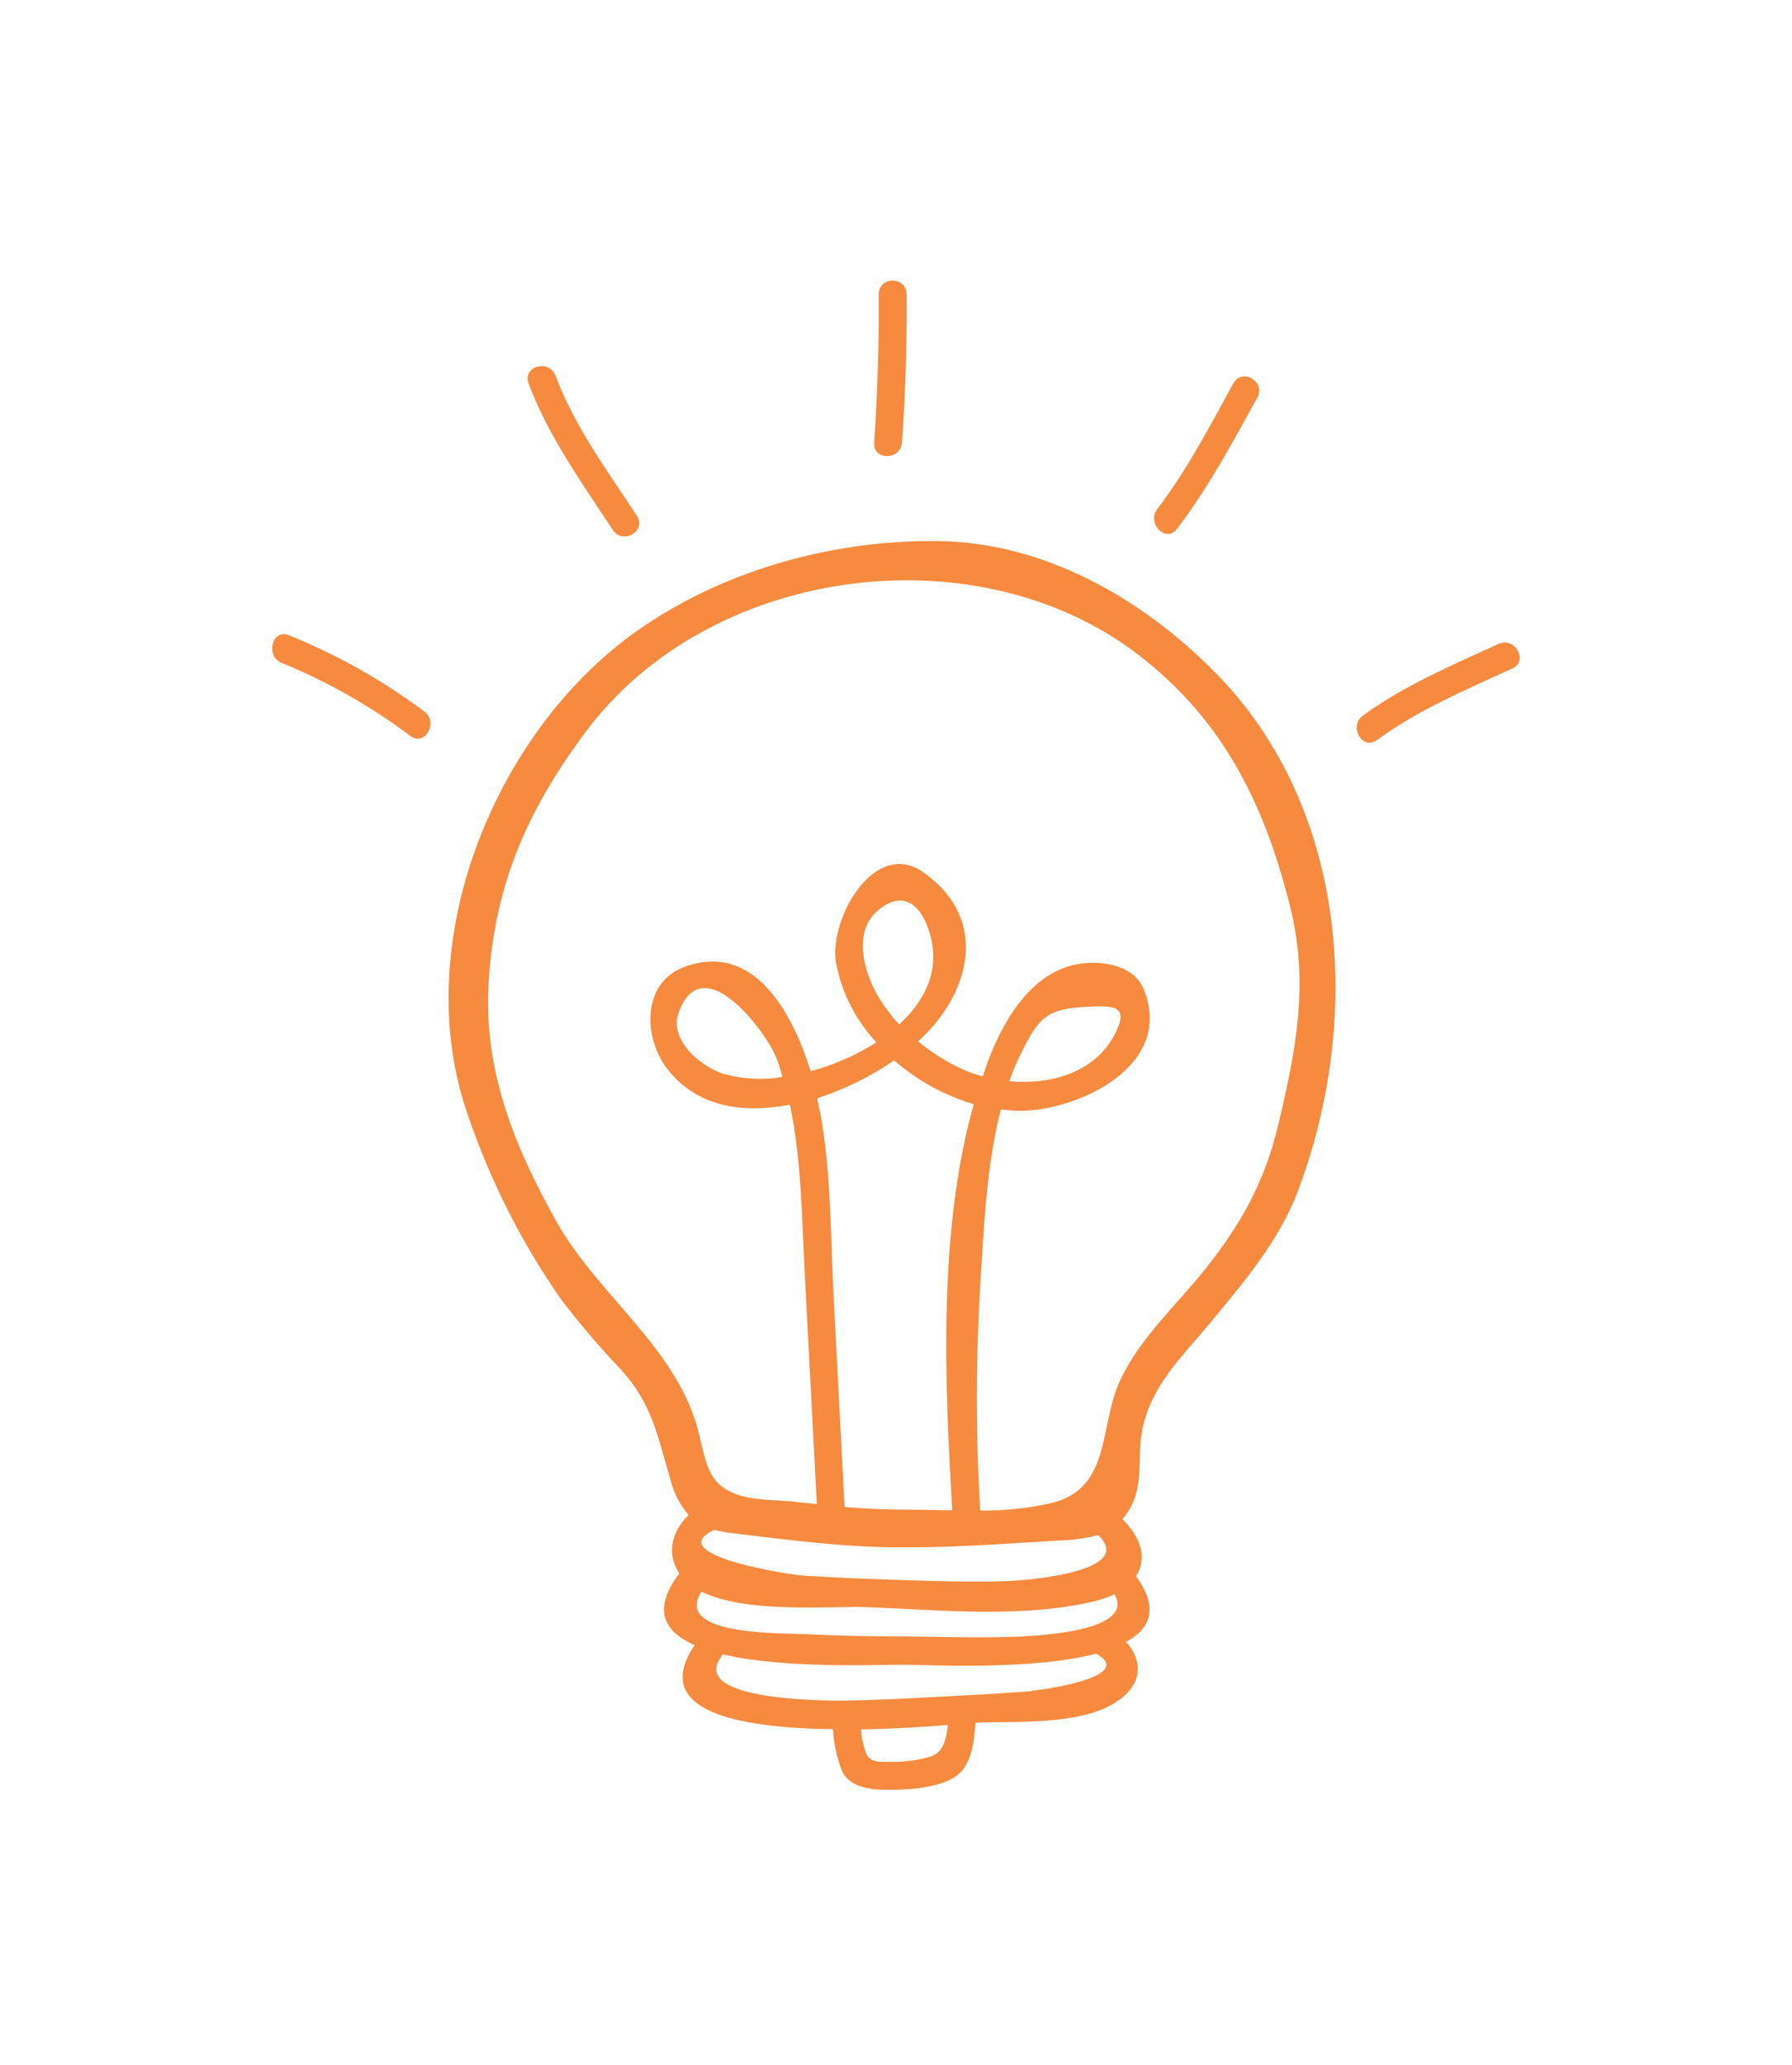 <svg width="79" height="91" viewBox="0 0 79 91" fill="none" xmlns="http://www.w3.org/2000/svg">
<g filter="url(#filter0_d)">
<path d="M41.314 19.846C36.823 19.797 32.142 21.059 28.392 23.589C21.888 27.966 17.918 37.542 20.649 45.207C21.634 48.083 23.013 50.801 24.747 53.282C25.574 54.365 26.459 55.401 27.397 56.385C28.791 57.929 28.997 59.358 29.562 61.223C29.704 61.796 29.976 62.326 30.358 62.77C29.691 63.419 29.336 64.369 29.92 65.3C29.93 65.314 29.941 65.327 29.953 65.34C28.726 66.947 29.282 67.918 30.626 68.503C28.606 71.476 32.71 72.161 36.722 72.207C36.756 72.842 36.891 73.466 37.121 74.057C37.493 74.828 38.518 74.891 39.256 74.879C40.117 74.879 41.341 74.788 42.082 74.324C42.824 73.86 42.949 72.78 43.003 71.922C44.903 71.837 48.295 72.116 49.718 70.587C50.418 69.838 50.213 68.989 49.641 68.361C50.719 67.775 51.103 66.865 50.079 65.467C50.549 64.751 50.377 63.829 49.483 62.949C49.643 62.765 49.779 62.561 49.888 62.343C50.418 61.26 50.126 60.162 50.359 59.006C50.752 57.05 52.113 55.797 53.316 54.344C54.805 52.542 56.374 50.722 57.217 48.496C60.082 40.912 59.457 31.576 53.548 25.612C50.284 22.318 45.978 19.892 41.314 19.846ZM32.436 63.589C34.944 63.893 37.481 64.217 40.01 64.196C42.243 64.196 44.477 64.02 46.716 63.893C47.288 63.879 47.857 63.799 48.411 63.653C50.094 65.251 45.397 65.655 44.242 65.688C42.83 65.728 41.418 65.688 40.007 65.643C38.476 65.591 36.942 65.543 35.411 65.44C34.697 65.391 29.157 64.511 31.489 63.422C31.8 63.502 32.117 63.558 32.436 63.589ZM36.752 53.2C36.597 50.291 36.665 47.246 36.025 44.404C37.227 44.011 38.37 43.45 39.42 42.735C40.442 43.624 41.638 44.281 42.928 44.664C41.344 50.273 41.651 56.952 41.981 62.561C41.293 62.561 40.623 62.531 40.01 62.534C39.081 62.534 38.157 62.491 37.234 62.418L36.752 53.2ZM38.681 39.854C38.086 38.822 37.58 37.054 38.717 36.114C40.081 34.985 40.882 36.329 41.1 37.63C41.323 38.974 40.695 40.181 39.643 41.149C39.278 40.756 38.955 40.324 38.681 39.86V39.854ZM45.058 68.121C43.348 68.197 41.636 68.139 39.923 68.121C38.47 68.121 37.02 68.094 35.566 68.021C34.548 67.969 29.643 68.106 30.929 66.146C32.922 67.138 36.725 66.768 38.282 66.832C41.529 66.956 45.087 67.329 48.283 66.562C48.575 66.49 48.859 66.388 49.132 66.259C50.073 67.894 45.775 68.073 45.058 68.121ZM41.127 73.387C40.526 73.572 39.901 73.66 39.274 73.648C38.789 73.648 38.407 73.699 38.199 73.308C38.06 72.96 37.979 72.591 37.961 72.216C39.45 72.192 40.846 72.095 41.785 72.025C41.731 72.565 41.609 73.181 41.117 73.372L41.127 73.387ZM45.471 70.532C44.084 70.645 42.684 70.712 41.302 70.784C39.959 70.857 38.622 70.927 37.27 70.951C36.823 70.951 30.372 71.015 31.775 69.049C31.807 69.005 31.833 68.957 31.853 68.907C34.61 69.562 38.765 69.356 39.935 69.368C40.882 69.368 45.448 69.629 48.325 68.879C50.12 69.889 46.002 70.475 45.463 70.517L45.471 70.532ZM56.327 45.675C55.731 48.101 54.748 49.87 53.23 51.808C51.967 53.419 50.305 54.899 49.412 56.77C48.417 58.857 49.03 61.539 46.407 62.23C45.358 62.472 44.286 62.587 43.211 62.57C43.013 59.276 43.013 55.973 43.211 52.678C43.372 50.231 43.47 47.416 44.122 44.892C44.428 44.934 44.735 44.955 45.043 44.956C47.517 44.925 51.761 43.002 50.436 39.632C50.013 38.552 48.67 38.334 47.657 38.467C45.594 38.743 44.334 40.788 43.625 42.584C43.515 42.863 43.417 43.151 43.327 43.439C43.012 43.355 42.705 43.245 42.407 43.111C41.715 42.792 41.065 42.385 40.474 41.898C42.741 39.845 43.679 36.559 40.721 34.454C38.568 32.919 36.552 36.474 36.85 38.398C37.094 39.73 37.715 40.96 38.637 41.938C37.738 42.508 36.76 42.936 35.736 43.209C34.932 40.621 33.237 37.485 30.167 38.616C28.279 39.311 28.341 41.777 29.461 43.166C30.766 44.804 32.791 45.083 34.822 44.683C35.337 47.109 35.346 49.654 35.477 52.133C35.656 55.518 35.833 58.903 36.01 62.288C35.659 62.255 35.31 62.218 34.959 62.179C34.262 62.106 33.389 62.127 32.707 61.933C31.284 61.53 31.153 60.647 30.831 59.252C29.938 55.454 26.394 53.161 24.52 49.815C22.647 46.469 21.307 43.142 21.542 39.277C21.801 34.976 23.273 31.664 25.828 28.245C31.233 21.011 42.717 19.449 49.846 24.605C53.76 27.475 55.66 31.172 56.854 35.865C57.73 39.305 57.143 42.268 56.327 45.675ZM44.489 43.663C44.644 43.224 44.825 42.796 45.034 42.38C45.784 40.885 46.112 40.478 47.806 40.378C49.117 40.303 49.834 40.29 49.114 41.64C48.223 43.293 46.288 43.818 44.489 43.651V43.663ZM34.494 43.466C33.614 43.613 32.714 43.561 31.856 43.315C30.888 42.99 29.458 41.831 29.932 40.585C31.022 37.718 33.839 41.583 34.226 42.626C34.336 42.89 34.411 43.172 34.494 43.454V43.466Z" fill="#F68A3F"/>
<path d="M66.062 24.378C64.013 25.321 61.917 26.198 60.079 27.542C59.445 28.006 60.055 29.089 60.699 28.618C62.533 27.275 64.633 26.398 66.682 25.455C67.394 25.124 66.777 24.047 66.062 24.378Z" fill="#F68A3F"/>
<path d="M51.883 19.315C53.268 17.495 54.328 15.524 55.427 13.525C55.815 12.824 54.757 12.193 54.37 12.897C53.328 14.796 52.333 16.713 51.017 18.433C50.537 19.057 51.398 19.949 51.883 19.315Z" fill="#F68A3F"/>
<path d="M39.763 15.502C39.917 13.326 39.986 11.15 39.968 8.972C39.968 8.168 38.738 8.165 38.741 8.972C38.753 11.154 38.685 13.332 38.538 15.505C38.482 16.303 39.697 16.3 39.763 15.502Z" fill="#F68A3F"/>
<path d="M27.022 19.361C27.46 20.025 28.511 19.4 28.079 18.733C26.781 16.752 25.322 14.79 24.491 12.557C24.214 11.814 23.028 12.135 23.299 12.891C24.184 15.248 25.655 17.283 27.022 19.361Z" fill="#F68A3F"/>
<path d="M18.71 27.36C16.868 25.983 14.86 24.853 12.736 23.996C12.003 23.692 11.685 24.906 12.408 25.209C14.43 26.035 16.341 27.119 18.094 28.436C18.728 28.916 19.341 27.833 18.71 27.36Z" fill="#F68A3F"/>
</g>
<defs>
<filter id="filter0_d" x="0" y="0.368" width="78.997" height="90.513" filterUnits="userSpaceOnUse" color-interpolation-filters="sRGB">
<feFlood flood-opacity="0" result="BackgroundImageFix"/>
<feColorMatrix in="SourceAlpha" type="matrix" values="0 0 0 0 0 0 0 0 0 0 0 0 0 0 0 0 0 0 127 0"/>
<feOffset dy="4"/>
<feGaussianBlur stdDeviation="6"/>
<feColorMatrix type="matrix" values="0 0 0 0 0 0 0 0 0 0 0 0 0 0 0 0 0 0 0.25 0"/>
<feBlend mode="normal" in2="BackgroundImageFix" result="effect1_dropShadow"/>
<feBlend mode="normal" in="SourceGraphic" in2="effect1_dropShadow" result="shape"/>
</filter>
</defs>
</svg>
